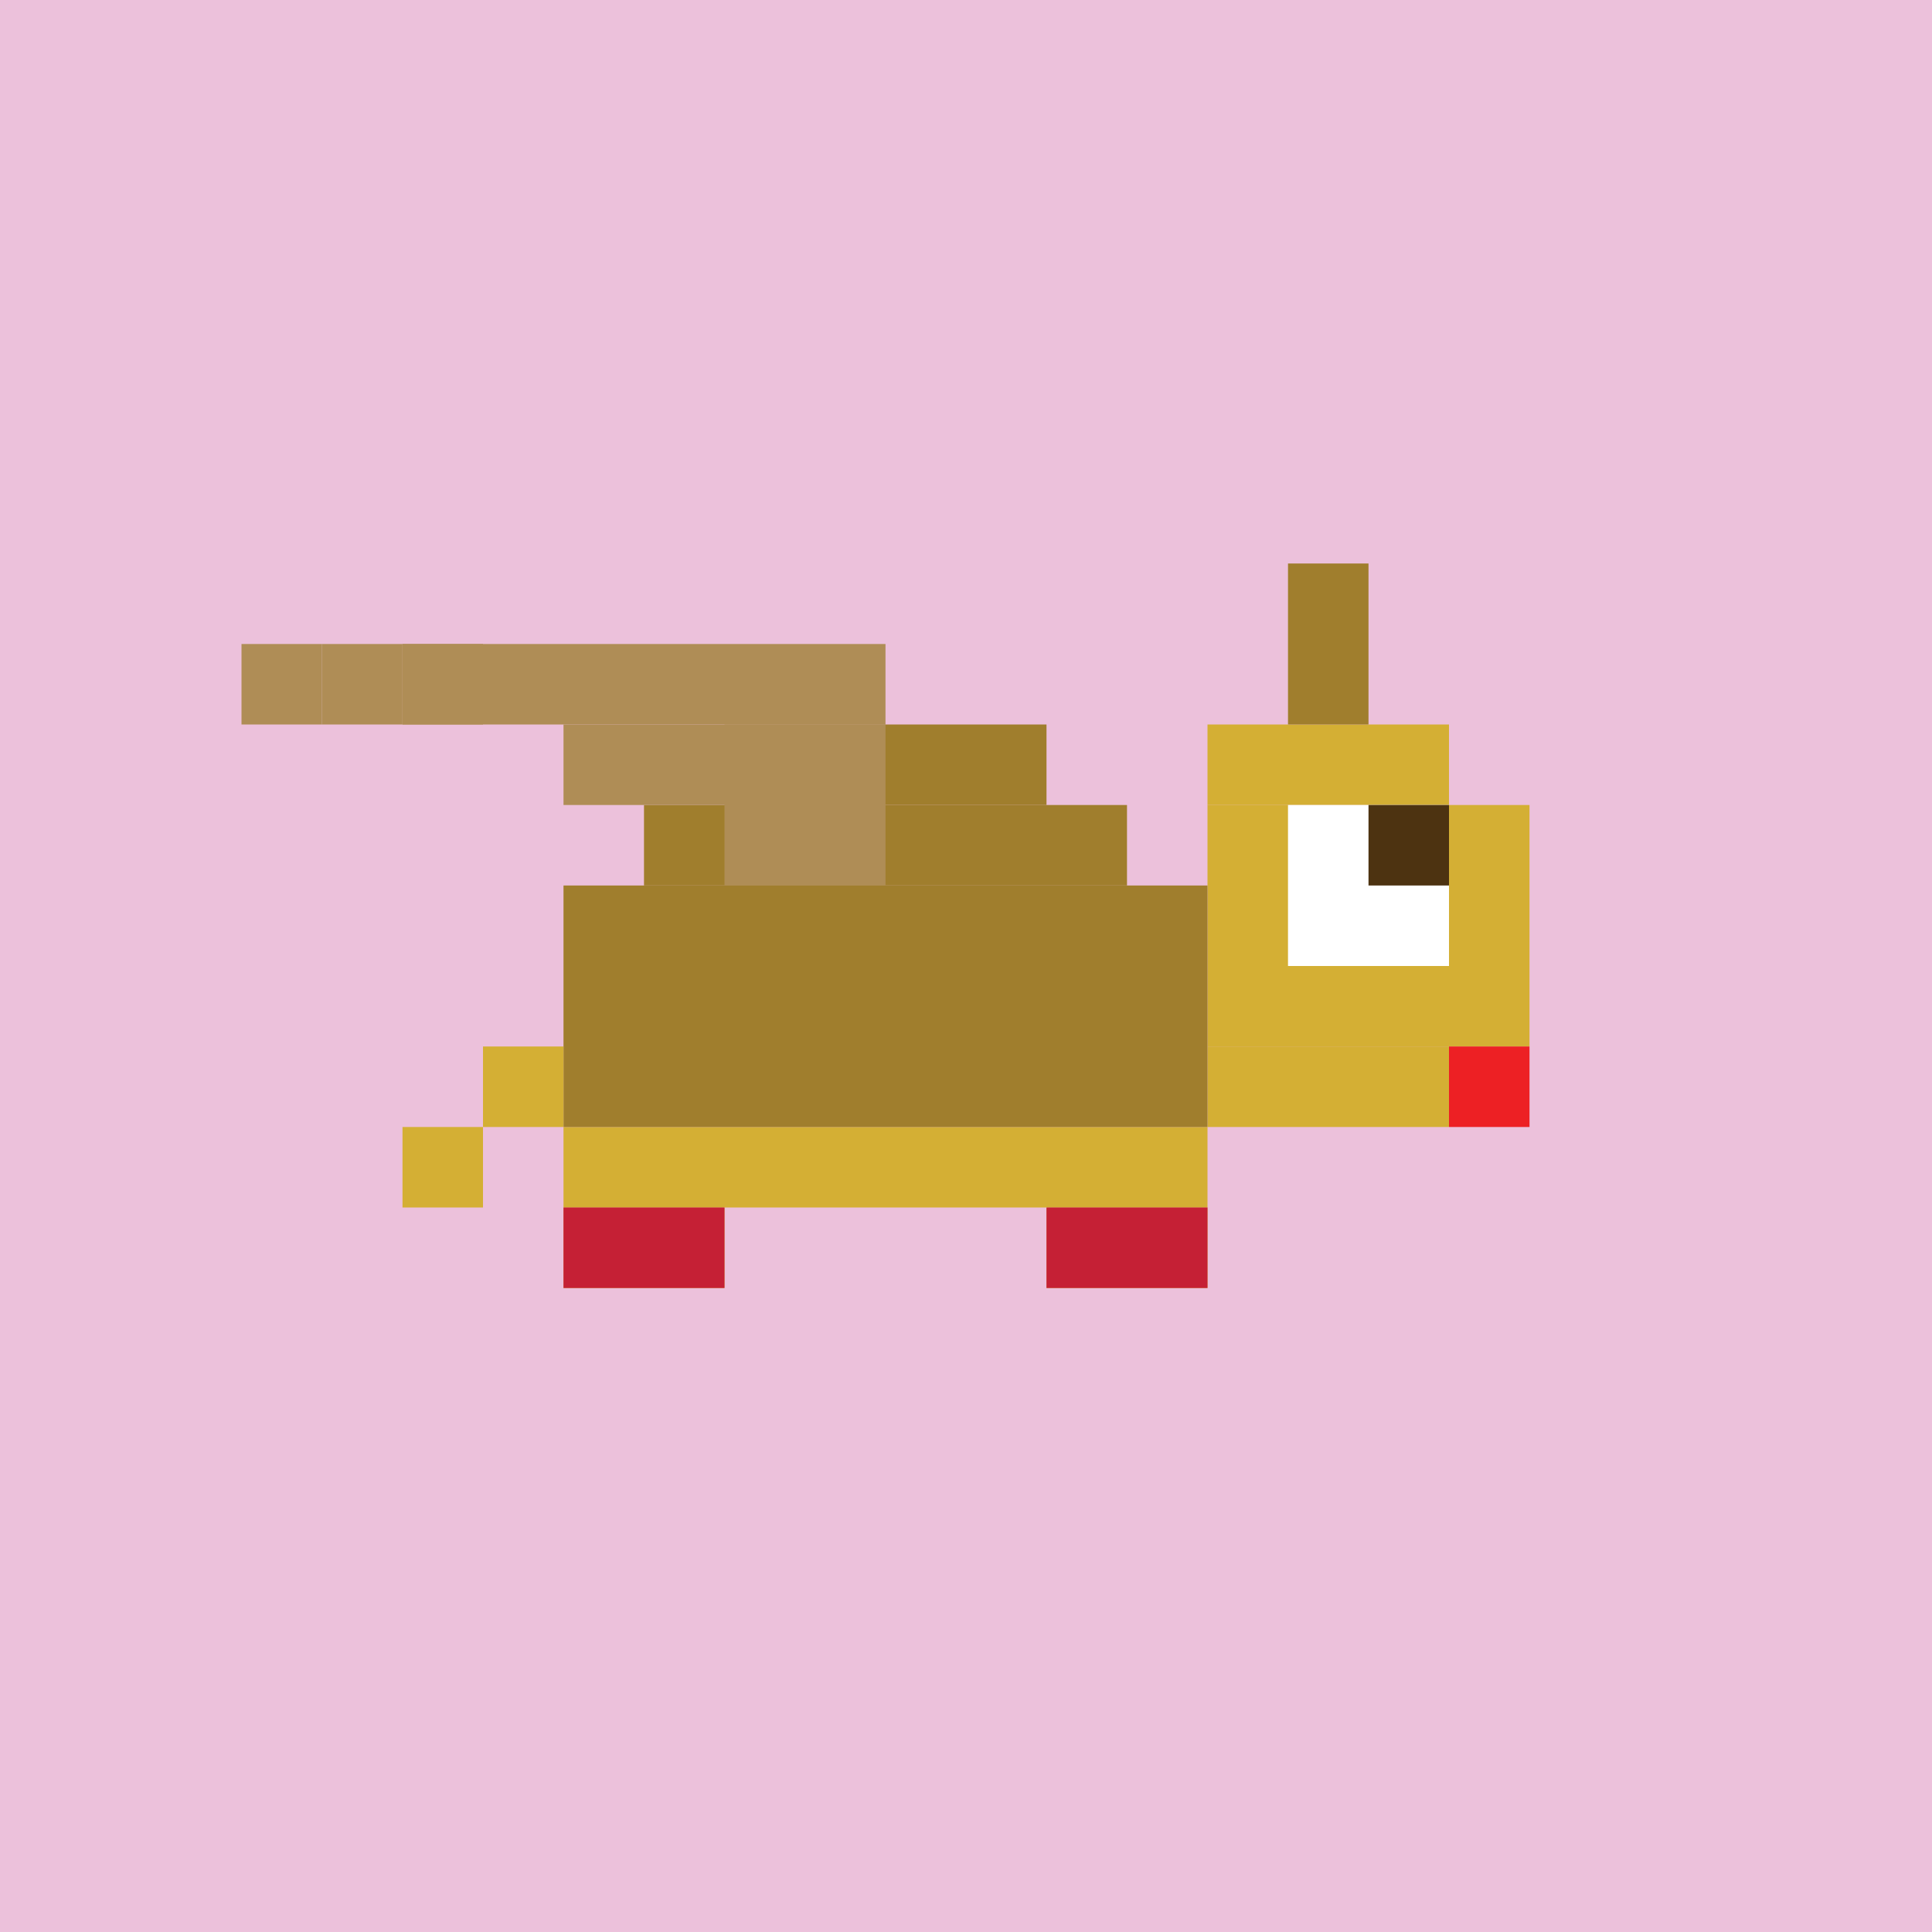 <svg id='tiny-winged-turtle' xmlns='http://www.w3.org/2000/svg' preserveAspectRatio='xMinYMin meet' viewBox='0 0 24 24'><rect fill='#ecc1db' height='24' width='24' /><rect fill='#d4af34' height='1' width='3' x='15' y='9' /><rect fill='#d4af34' height='3' width='4' x='15' y='10' /><rect fill='#d4af34' height='1' width='3' x='15' y='13' /><rect fill='#d4af34' height='1' width='8' x='7' y='14' /><rect fill='#d4af34' height='1' width='2' x='7' y='15' /><rect fill='#d4af34' height='1' width='2' x='13' y='15' /><rect fill='#a07e2d' height='1' width='4' x='9' y='9' /><rect fill='#a07e2d' height='1' width='6' x='8' y='10' /><rect fill='#a07e2d' height='3' width='8' x='7' y='11' /><rect fill='#ffffff' height='2' width='2' x='16' y='10' /><rect fill='#af8d56' height='1' width='6' x='5' y='8' /><rect fill='#af8d56' height='1' width='4' x='7' y='9' /><rect fill='#af8d56' height='1' width='2' x='9' y='10' /><rect fill='#af8d56' height='1' width='1' x='3' y='8' /><rect fill='#af8d56' height='1' width='1' x='4' y='8' /><rect fill='#af8d56' height='1' width='1' x='5' y='8' /><rect fill='#4d3311' height='1' width='1' x='17' y='10' /><rect fill='#a07e2d' height='2' width='1' x='16' y='7' /><rect fill='#d4af34' height='1' width='1' x='6' y='13' /><rect fill='#d4af34' height='1' width='1' x='5' y='14' /><rect fill='#c52035' height='1' width='2' x='7' y='15' /><rect fill='#c52035' height='1' width='2' x='13' y='15' /><rect fill='#ed2024' height='1' width='1' x='18' y='13' /><style>#tiny-winged-turtle{shape-rendering:crispedges;}</style></svg>